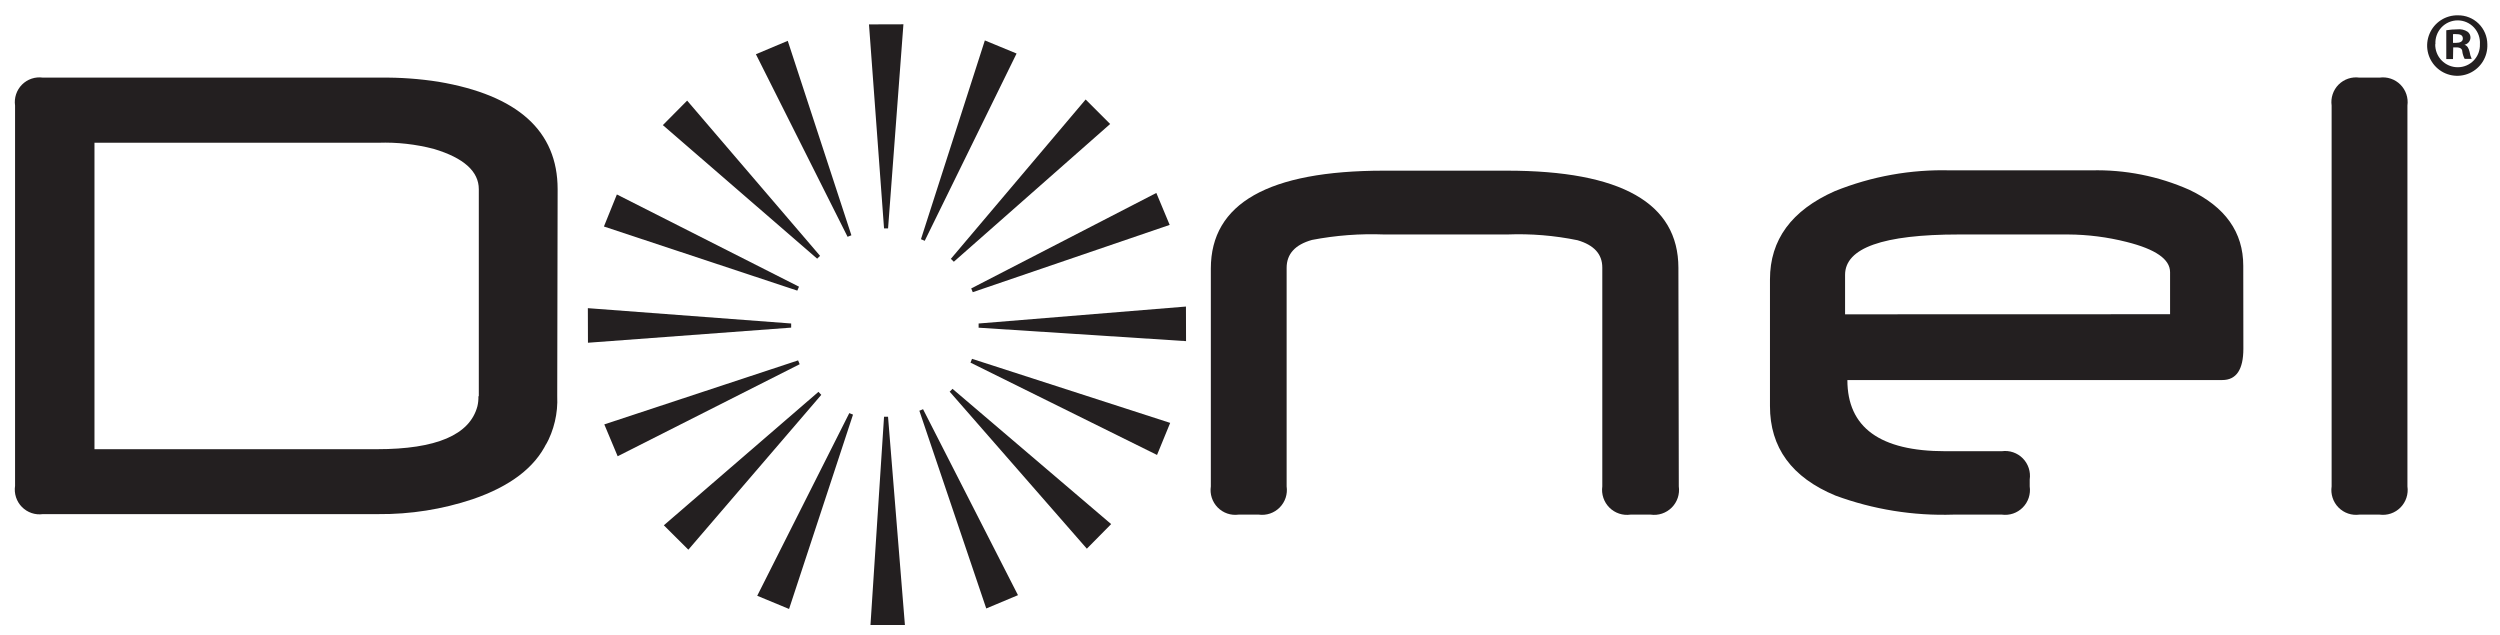 <svg width="248" height="63" viewBox="0 0 248 63" fill="none" xmlns="http://www.w3.org/2000/svg">
<path d="M47.498 39.32V18.77C47.498 17.01 46.014 15.66 43.026 14.77C41.232 14.303 39.381 14.097 37.528 14.16H9.372V44.56H37.399C43.288 44.56 46.608 43.14 47.359 40.3C47.437 39.973 47.47 39.636 47.458 39.3M55.277 39.3C55.355 40.999 54.958 42.686 54.131 44.17L54.231 43.94C53.049 46.387 50.602 48.247 46.891 49.52C43.872 50.528 40.709 51.028 37.528 51H4.253C3.875 51.053 3.491 51.016 3.131 50.893C2.77 50.77 2.443 50.565 2.175 50.293C1.907 50.022 1.706 49.691 1.588 49.328C1.47 48.964 1.437 48.578 1.494 48.2V10.47C1.44 10.094 1.475 9.71 1.595 9.35C1.715 8.99 1.917 8.662 2.184 8.393C2.452 8.125 2.778 7.922 3.137 7.802C3.496 7.681 3.878 7.647 4.253 7.7H37.767C39.684 7.677 41.6 7.814 43.494 8.11C51.369 9.443 55.31 12.993 55.317 18.76L55.277 39.3Z" fill="#231F20"/>
<path d="M166.537 48.25C166.591 48.631 166.555 49.019 166.434 49.384C166.311 49.749 166.107 50.08 165.835 50.352C165.563 50.623 165.233 50.828 164.869 50.949C164.506 51.07 164.118 51.105 163.739 51.05H161.747C161.367 51.105 160.981 51.07 160.617 50.949C160.253 50.828 159.922 50.623 159.651 50.352C159.379 50.08 159.174 49.749 159.053 49.384C158.93 49.019 158.895 48.631 158.948 48.25V26.54C158.948 25.21 158.131 24.31 156.488 23.83C154.195 23.36 151.855 23.168 149.516 23.26H137.325C134.922 23.165 132.517 23.346 130.154 23.8C128.471 24.27 127.634 25.2 127.634 26.57V48.25C127.689 48.628 127.655 49.014 127.536 49.378C127.416 49.741 127.214 50.071 126.945 50.343C126.677 50.614 126.349 50.819 125.989 50.942C125.627 51.065 125.243 51.102 124.865 51.05H122.873C122.497 51.102 122.112 51.066 121.752 50.943C121.391 50.82 121.064 50.615 120.796 50.343C120.529 50.071 120.328 49.741 120.209 49.377C120.091 49.014 120.059 48.628 120.115 48.25V26.64C120.115 20.173 125.829 16.936 137.255 16.93H149.486C160.82 16.93 166.492 20.143 166.498 26.57L166.537 48.25Z" fill="#231F20"/>
<path d="M215.271 31.17V27C215.271 25.71 213.827 24.72 210.958 24C209.063 23.52 207.117 23.271 205.162 23.26H194.316C186.799 23.26 183.038 24.594 183.031 27.26V31.18L215.271 31.17ZM222.542 34.59C222.542 36.66 221.845 37.7 220.45 37.7H183.26C183.26 42.407 186.497 44.76 192.971 44.76H198.578C198.957 44.708 199.342 44.745 199.704 44.868C200.065 44.991 200.394 45.197 200.663 45.47C200.932 45.743 201.133 46.075 201.252 46.439C201.371 46.804 201.403 47.191 201.347 47.57V48.25C201.402 48.629 201.368 49.015 201.249 49.378C201.129 49.742 200.927 50.072 200.658 50.343C200.39 50.615 200.062 50.82 199.701 50.943C199.34 51.066 198.956 51.102 198.578 51.05H193.798C189.806 51.184 185.825 50.542 182.075 49.16C177.739 47.36 175.574 44.397 175.581 40.27V27.72C175.581 23.78 177.725 20.86 182.015 18.96C185.661 17.489 189.571 16.788 193.499 16.9H207.443C210.792 16.812 214.119 17.471 217.183 18.83C220.749 20.524 222.532 23.037 222.532 26.37L222.542 34.59Z" fill="#231F20"/>
<path d="M238.817 48.25C238.872 48.629 238.838 49.015 238.718 49.378C238.599 49.741 238.397 50.072 238.128 50.343C237.86 50.615 237.532 50.82 237.17 50.943C236.81 51.065 236.425 51.102 236.048 51.05H234.056C233.679 51.102 233.295 51.066 232.935 50.943C232.574 50.821 232.246 50.615 231.978 50.343C231.71 50.072 231.51 49.741 231.392 49.378C231.273 49.014 231.241 48.628 231.297 48.25V10.47C231.244 10.094 231.279 9.71 231.399 9.35C231.518 8.99 231.72 8.662 231.987 8.393C232.255 8.125 232.582 7.922 232.941 7.802C233.299 7.681 233.682 7.647 234.056 7.7H236.048C236.423 7.647 236.805 7.682 237.165 7.803C237.524 7.923 237.851 8.125 238.119 8.393C238.388 8.662 238.59 8.989 238.711 9.349C238.832 9.71 238.869 10.093 238.817 10.47V48.25Z" fill="#231F20"/>
<path d="M88.096 22.66L89.62 2.41L86.203 2.42L87.697 22.66H88.096Z" fill="#231F20"/>
<path d="M87.695 41.34V41.37L86.351 62H89.767L88.093 41.34H87.695Z" fill="#231F20"/>
<path d="M78.484 32.09L58.315 30.57L58.325 34L78.484 32.5V32.09Z" fill="#231F20"/>
<path d="M97.089 32.09H97.079V32.51H97.119L117.656 33.84L117.646 30.41L97.089 32.09Z" fill="#231F20"/>
<path d="M81.351 25.381L68.164 9.98L65.754 12.411L81.062 25.66L81.351 25.381Z" fill="#231F20"/>
<path d="M94.489 38.57L94.2 38.87L94.24 38.89L107.815 54.43L110.226 51.99L94.509 38.59L94.489 38.57Z" fill="#231F20"/>
<path d="M81.192 38.87L65.853 52.11L68.284 54.53L81.471 39.17L81.192 38.87Z" fill="#231F20"/>
<path d="M94.319 25.67L94.628 25.97L94.658 25.93L110.126 12.3L107.695 9.87L94.339 25.66L94.319 25.67Z" fill="#231F20"/>
<path d="M84.458 23.34L78.144 4.05L74.986 5.38L84.08 23.49L84.458 23.34Z" fill="#231F20"/>
<path d="M91.571 40.59L91.192 40.75L91.212 40.78L97.836 60.36L100.983 59.04L91.581 40.62L91.571 40.59Z" fill="#231F20"/>
<path d="M79.17 35.75L59.947 42.1L61.272 45.26L79.329 36.13L79.17 35.75Z" fill="#231F20"/>
<path d="M96.342 28.61L96.501 28.99L96.541 28.97L116.032 22.31L114.708 19.14L96.352 28.61H96.342Z" fill="#231F20"/>
<path d="M79.261 28.44L61.194 19.29L59.909 22.47L79.092 28.83L79.261 28.44Z" fill="#231F20"/>
<path d="M96.421 35.601L96.272 35.981L96.311 35.991L114.777 45.131L116.082 41.951L96.441 35.601H96.421Z" fill="#231F20"/>
<path d="M75.117 59.1L78.275 60.41L84.619 41.13L84.25 40.98L75.117 59.1Z" fill="#231F20"/>
<path d="M91.751 23.85L100.844 5.31L97.697 4.01L91.362 23.72V23.73L91.741 23.89L91.751 23.85Z" fill="#231F20"/>
<path d="M243.338 4.25H243.647C244.015 4.25 244.314 4.13 244.314 3.83C244.314 3.53 244.125 3.39 243.707 3.39C243.585 3.374 243.461 3.374 243.338 3.39V4.25ZM243.338 5.86H242.671V3C243.037 2.942 243.407 2.912 243.776 2.91C244.125 2.869 244.478 2.95 244.772 3.14C244.87 3.208 244.949 3.3 245 3.406C245.053 3.513 245.077 3.632 245.071 3.75C245.061 3.915 244.997 4.073 244.89 4.197C244.781 4.322 244.635 4.408 244.474 4.44C244.752 4.53 244.892 4.76 244.982 5.14C245.019 5.382 245.089 5.618 245.191 5.84H244.493C244.379 5.622 244.301 5.385 244.264 5.14C244.264 4.84 244.045 4.7 243.677 4.7H243.358L243.338 5.86ZM241.575 4.37C241.567 4.669 241.619 4.967 241.728 5.246C241.836 5.525 242 5.779 242.208 5.993C242.416 6.208 242.664 6.378 242.939 6.494C243.214 6.611 243.508 6.67 243.806 6.67C244.102 6.672 244.395 6.613 244.667 6.498C244.94 6.384 245.186 6.214 245.392 6.002C245.597 5.789 245.757 5.536 245.864 5.259C245.97 4.982 246.018 4.687 246.007 4.39C246.028 4.087 245.986 3.783 245.885 3.496C245.782 3.21 245.624 2.947 245.417 2.725C245.21 2.503 244.96 2.326 244.682 2.205C244.404 2.084 244.104 2.021 243.801 2.021C243.498 2.021 243.199 2.084 242.922 2.205C242.644 2.326 242.394 2.503 242.187 2.725C241.98 2.947 241.82 3.21 241.719 3.496C241.617 3.783 241.575 4.087 241.595 4.39M246.744 4.39C246.77 4.991 246.616 5.587 246.3 6.098C245.985 6.61 245.523 7.014 244.977 7.26C244.429 7.505 243.821 7.579 243.232 7.472C242.641 7.366 242.097 7.084 241.669 6.663C241.241 6.242 240.949 5.701 240.83 5.111C240.712 4.521 240.773 3.909 241.007 3.355C241.239 2.8 241.632 2.329 242.135 2.002C242.638 1.675 243.228 1.507 243.826 1.52C244.207 1.515 244.583 1.585 244.936 1.727C245.288 1.868 245.609 2.079 245.881 2.345C246.152 2.612 246.368 2.93 246.516 3.281C246.665 3.632 246.742 4.009 246.744 4.39Z" fill="#231F20"/>
</svg>

